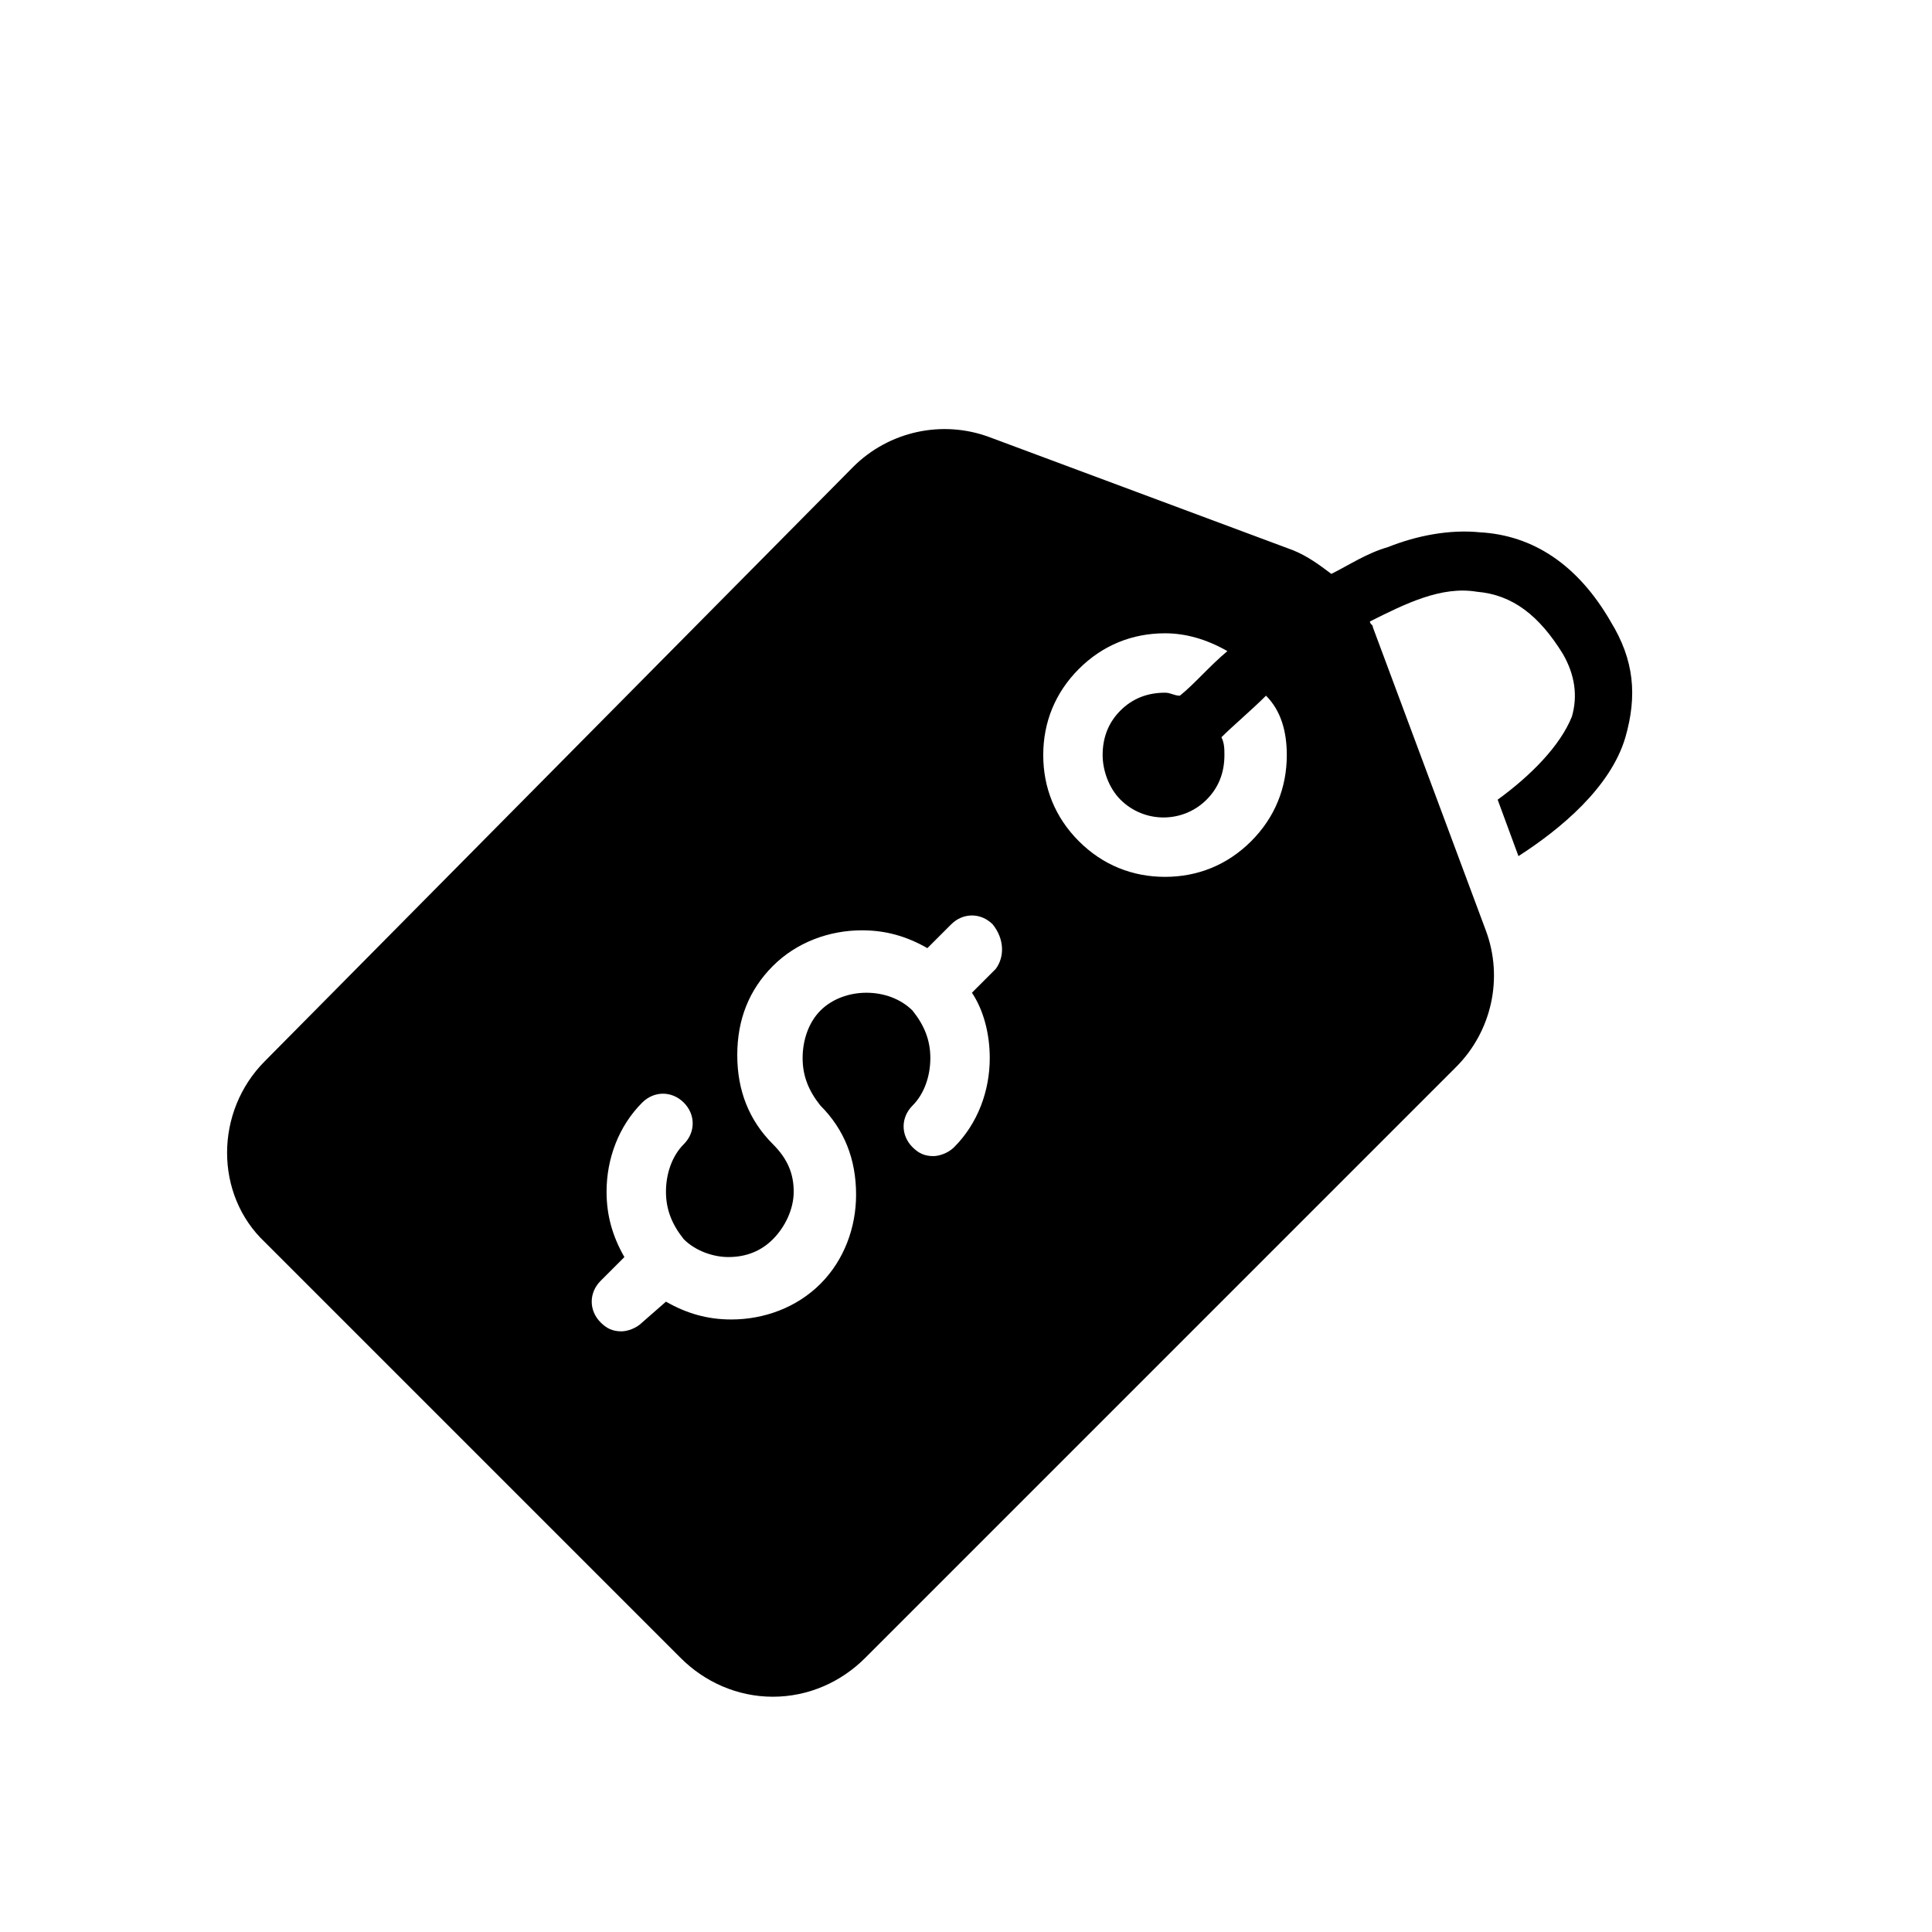 <?xml version="1.0" encoding="UTF-8"?>
<!-- Uploaded to: SVG Repo, www.svgrepo.com, Generator: SVG Repo Mixer Tools -->
<svg fill="#000000" width="800px" height="800px" version="1.1" viewBox="144 144 512 512" xmlns="http://www.w3.org/2000/svg">
 <path d="m570.82 308.68c-8.66-14.957-20.469-22.828-34.637-23.617-7.871-0.789-16.531 0.789-24.402 3.938-5.512 1.574-10.234 4.723-14.957 7.086-3.148-2.363-6.297-4.723-10.234-6.297l-80.293-29.914c-12.594-4.723-26.766-1.574-36.211 7.871l-155.87 157.44c-13.383 13.383-13.383 35.426 0 48.02l110.21 110.21c6.297 6.297 14.957 10.234 24.402 10.234s18.105-3.938 24.402-10.234l156.65-156.65c9.445-9.445 12.594-23.617 7.871-36.211l-29.914-80.293c0-0.789-0.789-0.789-0.789-1.574 4.723-2.363 9.445-4.723 14.168-6.297s9.445-2.363 14.168-1.574c9.445 0.789 16.531 6.297 22.828 16.531 3.148 5.512 3.938 11.02 2.363 16.531-3.148 7.871-11.02 15.742-19.68 22.043l5.512 14.957c11.02-7.086 24.402-18.105 28.34-31.488 3.156-11.023 2.367-20.469-3.93-30.703zm-162.95 92.102-6.297 6.297c3.148 4.723 4.723 11.02 4.723 17.32 0 8.66-3.148 17.32-9.445 23.617-1.574 1.574-3.938 2.363-5.512 2.363-2.363 0-3.938-0.789-5.512-2.363-3.148-3.148-3.148-7.871 0-11.02s4.723-7.871 4.723-12.594-1.574-8.66-4.723-12.594c-6.297-6.297-18.105-6.297-24.402 0-3.148 3.148-4.723 7.871-4.723 12.594s1.574 8.66 4.723 12.594c6.297 6.297 9.445 14.168 9.445 23.617 0 8.66-3.148 17.32-9.445 23.617s-14.957 9.445-23.617 9.445c-6.297 0-11.809-1.574-17.32-4.723l-6.293 5.504c-1.574 1.574-3.938 2.363-5.512 2.363-2.363 0-3.938-0.789-5.512-2.363-3.148-3.148-3.148-7.871 0-11.02l6.297-6.297c-3.148-5.512-4.723-11.02-4.723-17.32 0-8.66 3.148-17.32 9.445-23.617 3.148-3.148 7.871-3.148 11.02 0 3.148 3.148 3.148 7.871 0 11.02-3.148 3.148-4.723 7.871-4.723 12.594 0 4.723 1.574 8.66 4.723 12.594 3.148 3.148 7.871 4.723 11.809 4.723 4.723 0 8.66-1.574 11.809-4.723 3.148-3.148 5.512-7.871 5.512-12.594 0-4.723-1.574-8.66-5.512-12.594-6.297-6.297-9.445-14.168-9.445-23.617 0-9.445 3.148-17.32 9.445-23.617 6.297-6.297 14.957-9.445 23.617-9.445 6.297 0 11.809 1.574 17.32 4.723l6.297-6.297c3.148-3.148 7.871-3.148 11.02 0 3.148 3.941 3.148 8.664 0.789 11.812zm77.145-56.68c0 8.66-3.148 16.531-9.445 22.828-6.297 6.297-14.168 9.445-22.828 9.445-8.66 0-16.531-3.148-22.828-9.445-6.297-6.297-9.445-14.168-9.445-22.828 0-8.66 3.148-16.531 9.445-22.828 6.297-6.297 14.168-9.445 22.828-9.445 5.512 0 11.02 1.574 16.531 4.723-4.723 3.938-8.66 8.66-12.594 11.809-1.574 0-2.363-0.789-3.938-0.789-4.723 0-8.66 1.574-11.809 4.723-3.148 3.148-4.723 7.086-4.723 11.809 0 3.938 1.574 8.66 4.723 11.809 6.297 6.297 16.531 6.297 22.828 0 3.148-3.148 4.723-7.086 4.723-11.809 0-1.574 0-3.148-0.789-4.723 3.148-3.148 7.871-7.086 11.809-11.02 3.938 3.938 5.512 9.445 5.512 15.742z"/>
</svg>